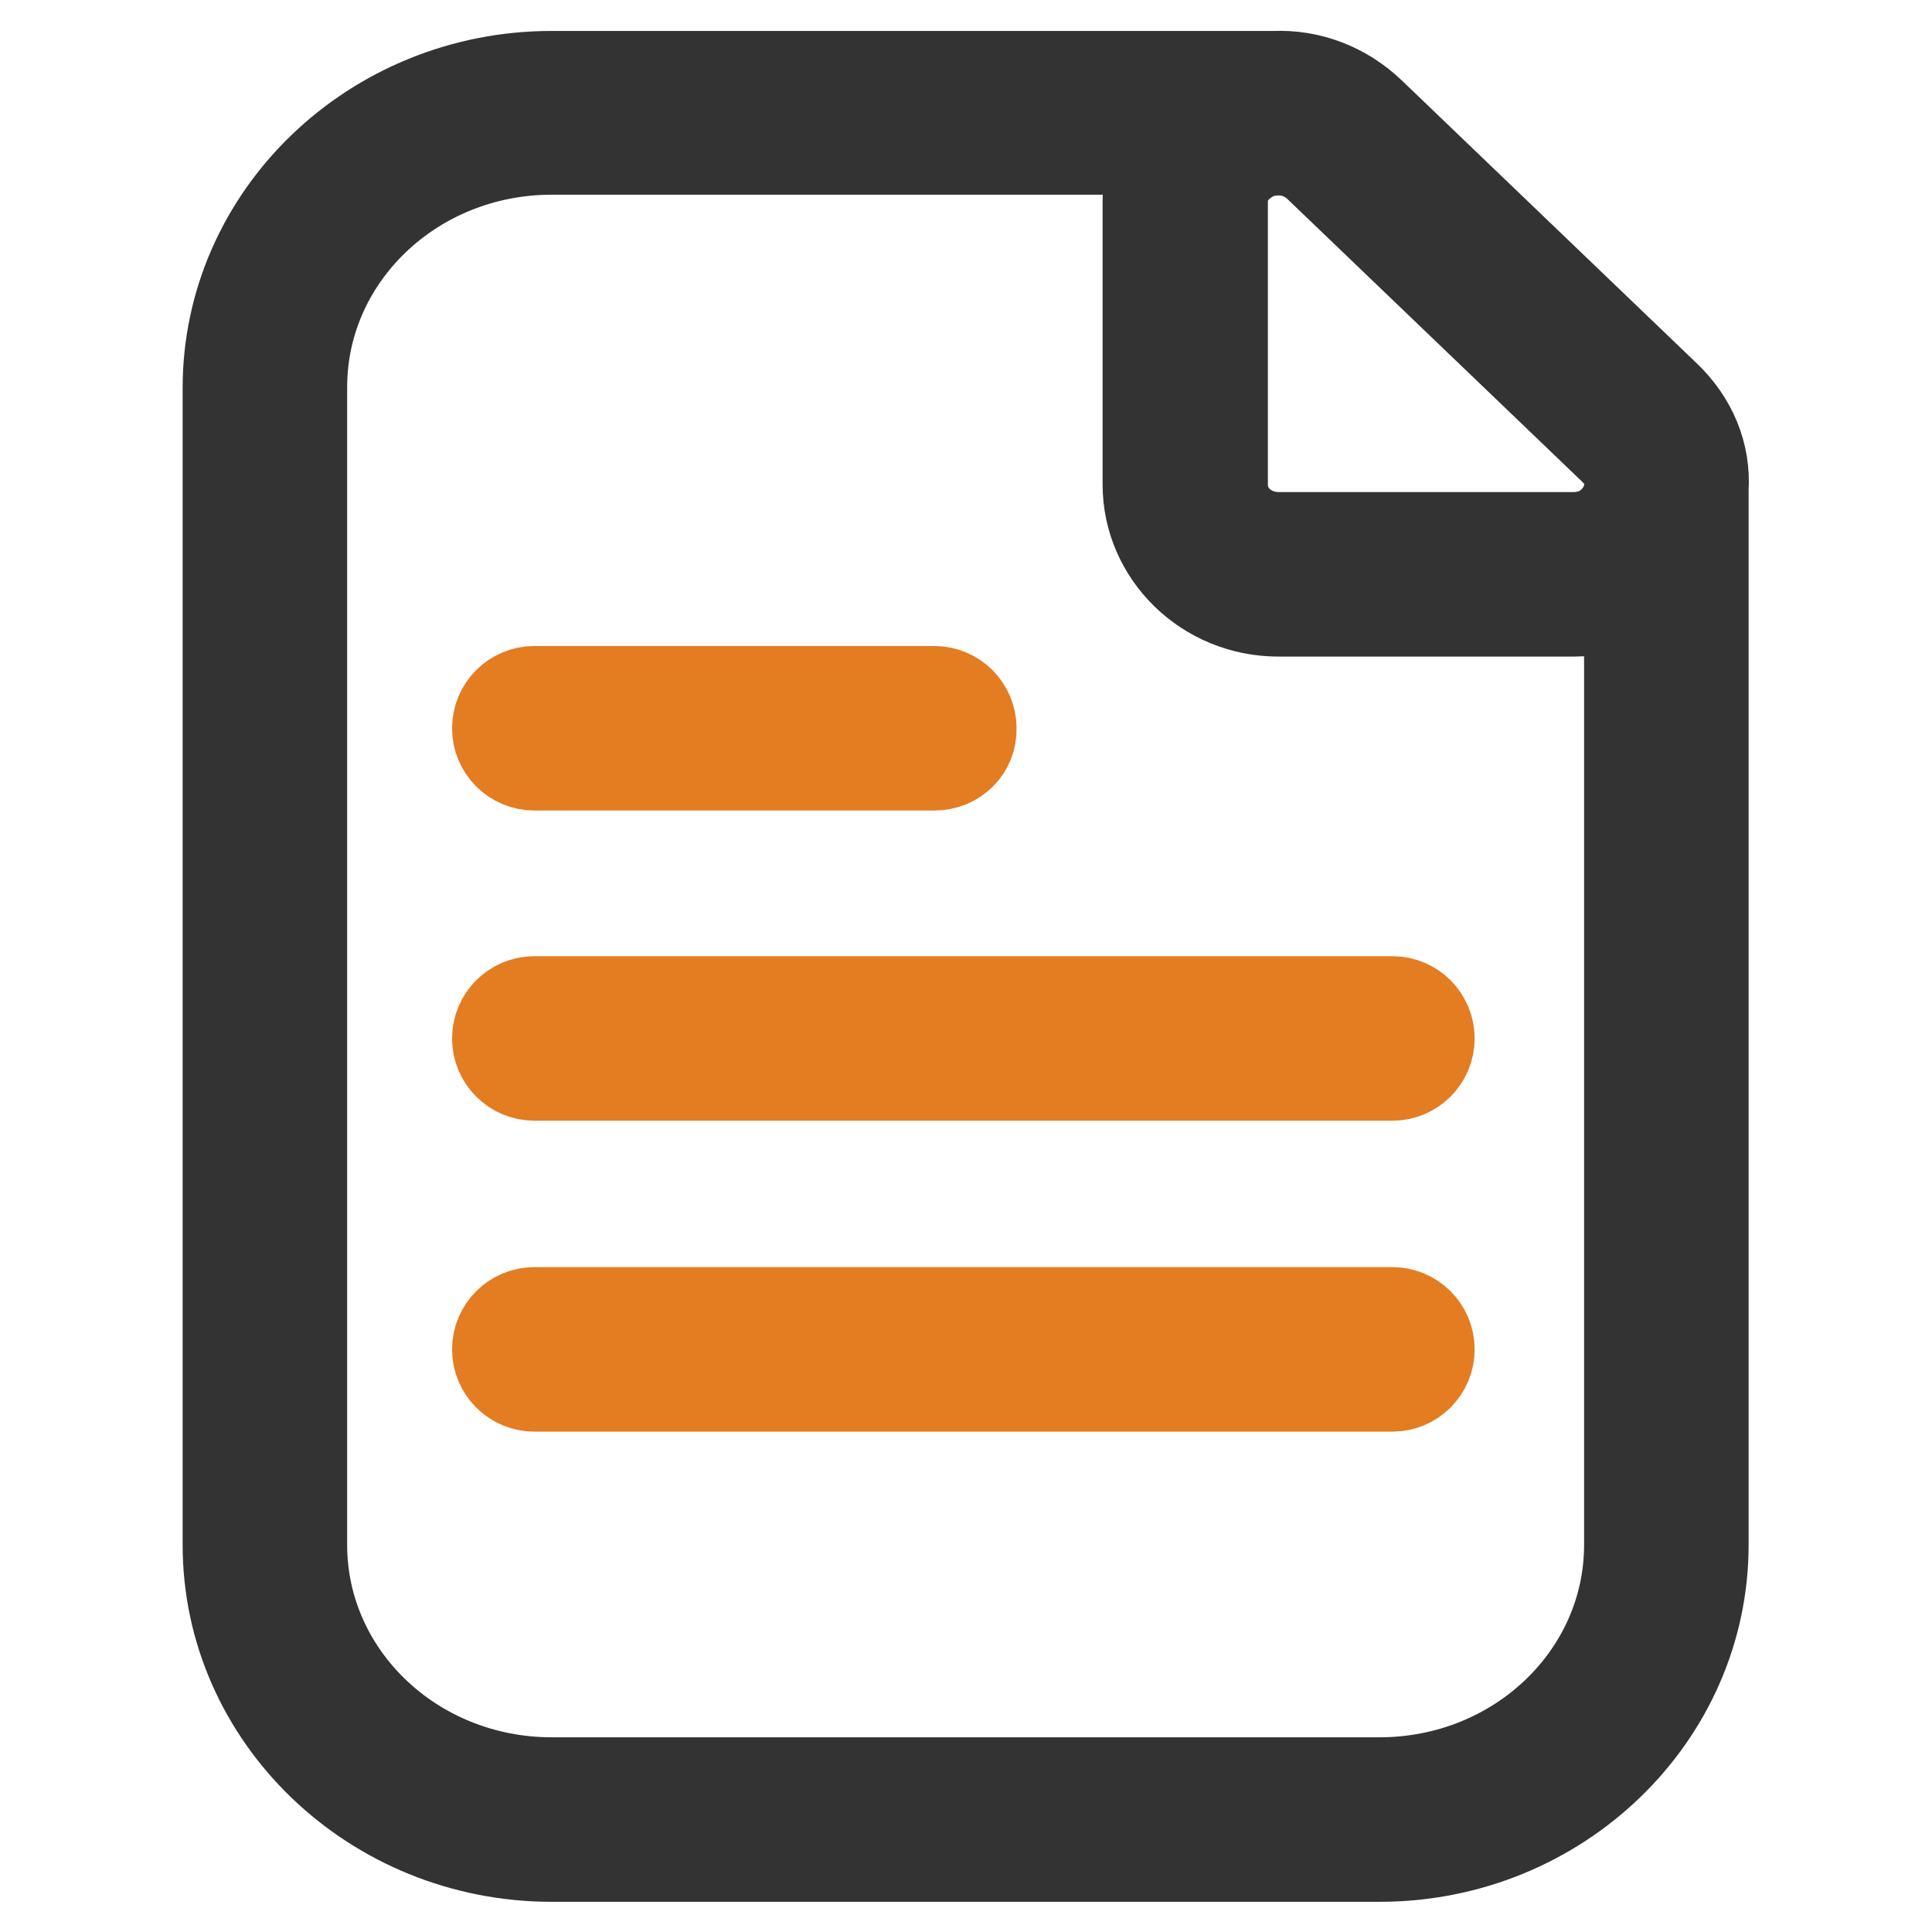 <?xml version="1.0" encoding="utf-8"?>
<!-- Svg Vector Icons : http://www.onlinewebfonts.com/icon -->
<!DOCTYPE svg PUBLIC "-//W3C//DTD SVG 1.1//EN" "http://www.w3.org/Graphics/SVG/1.1/DTD/svg11.dtd">
<svg version="1.1" xmlns="http://www.w3.org/2000/svg" xmlns:xlink="http://www.w3.org/1999/xlink" x="0px" y="0px" viewBox="0 0 256 256" enable-background="new 0 0 256 256" xml:space="preserve">
<g> <path stroke-width="12" fill-opacity="0" stroke="#333333"  d="M220.6,52.4l-39.1-37.5c-3.5-3.3-8-5-12.7-4.8c-0.2,0-0.3,0-0.5,0H73.1c-23.7,0-42.9,18.6-42.9,41.3v153.3 c0,22.8,19.3,41.3,42.9,41.3h109.7c23.7,0,42.9-18.6,42.9-41.3V64.8C226,60.2,224.2,55.8,220.6,52.4L220.6,52.4z M162,26.8 c0-4.1,3.3-5.8,4.3-6.3c0.9-0.4,2-0.6,3.2-0.6c1.7,0,3.6,0.6,5.2,2.1l39.1,37.5c2.1,2,2.7,4.6,1.6,7.2c-0.9,2.2-3.2,4.5-6.9,4.5 h-39.1c-4.1,0-7.4-3.1-7.4-6.9V26.8L162,26.8z M215.9,204.7c0,17.4-14.8,31.5-33.1,31.5H73.1c-18.3,0-33.1-14.1-33.1-31.5V51.3 c0-17.4,14.8-31.5,33.1-31.5h80.5c-1,2.1-1.5,4.5-1.5,6.9v37.5c0,9.2,7.7,16.8,17.3,16.8h39.1c2.6,0,5.2-0.6,7.4-1.6V204.7z"/> <path stroke-width="12" fill-opacity="0" stroke="#e47c22"  d="M123.8,101.4h-53c-2.7,0-4.9-2.2-4.9-4.9c0-2.7,2.2-4.9,4.9-4.9h53c2.7,0,4.9,2.2,4.9,4.9 C128.8,99.2,126.6,101.4,123.8,101.4z M184.5,142.5H70.8c-2.7,0-4.9-2.2-4.9-4.9s2.2-4.9,4.9-4.9h113.7c2.7,0,4.9,2.2,4.9,4.9 S187.2,142.5,184.5,142.5L184.5,142.5z M184.5,183.7H70.8c-2.7,0-4.9-2.2-4.9-4.9c0-2.7,2.2-4.9,4.9-4.9h113.7 c2.7,0,4.9,2.2,4.9,4.9C189.4,181.5,187.2,183.7,184.5,183.7L184.5,183.7z"/></g>
</svg>